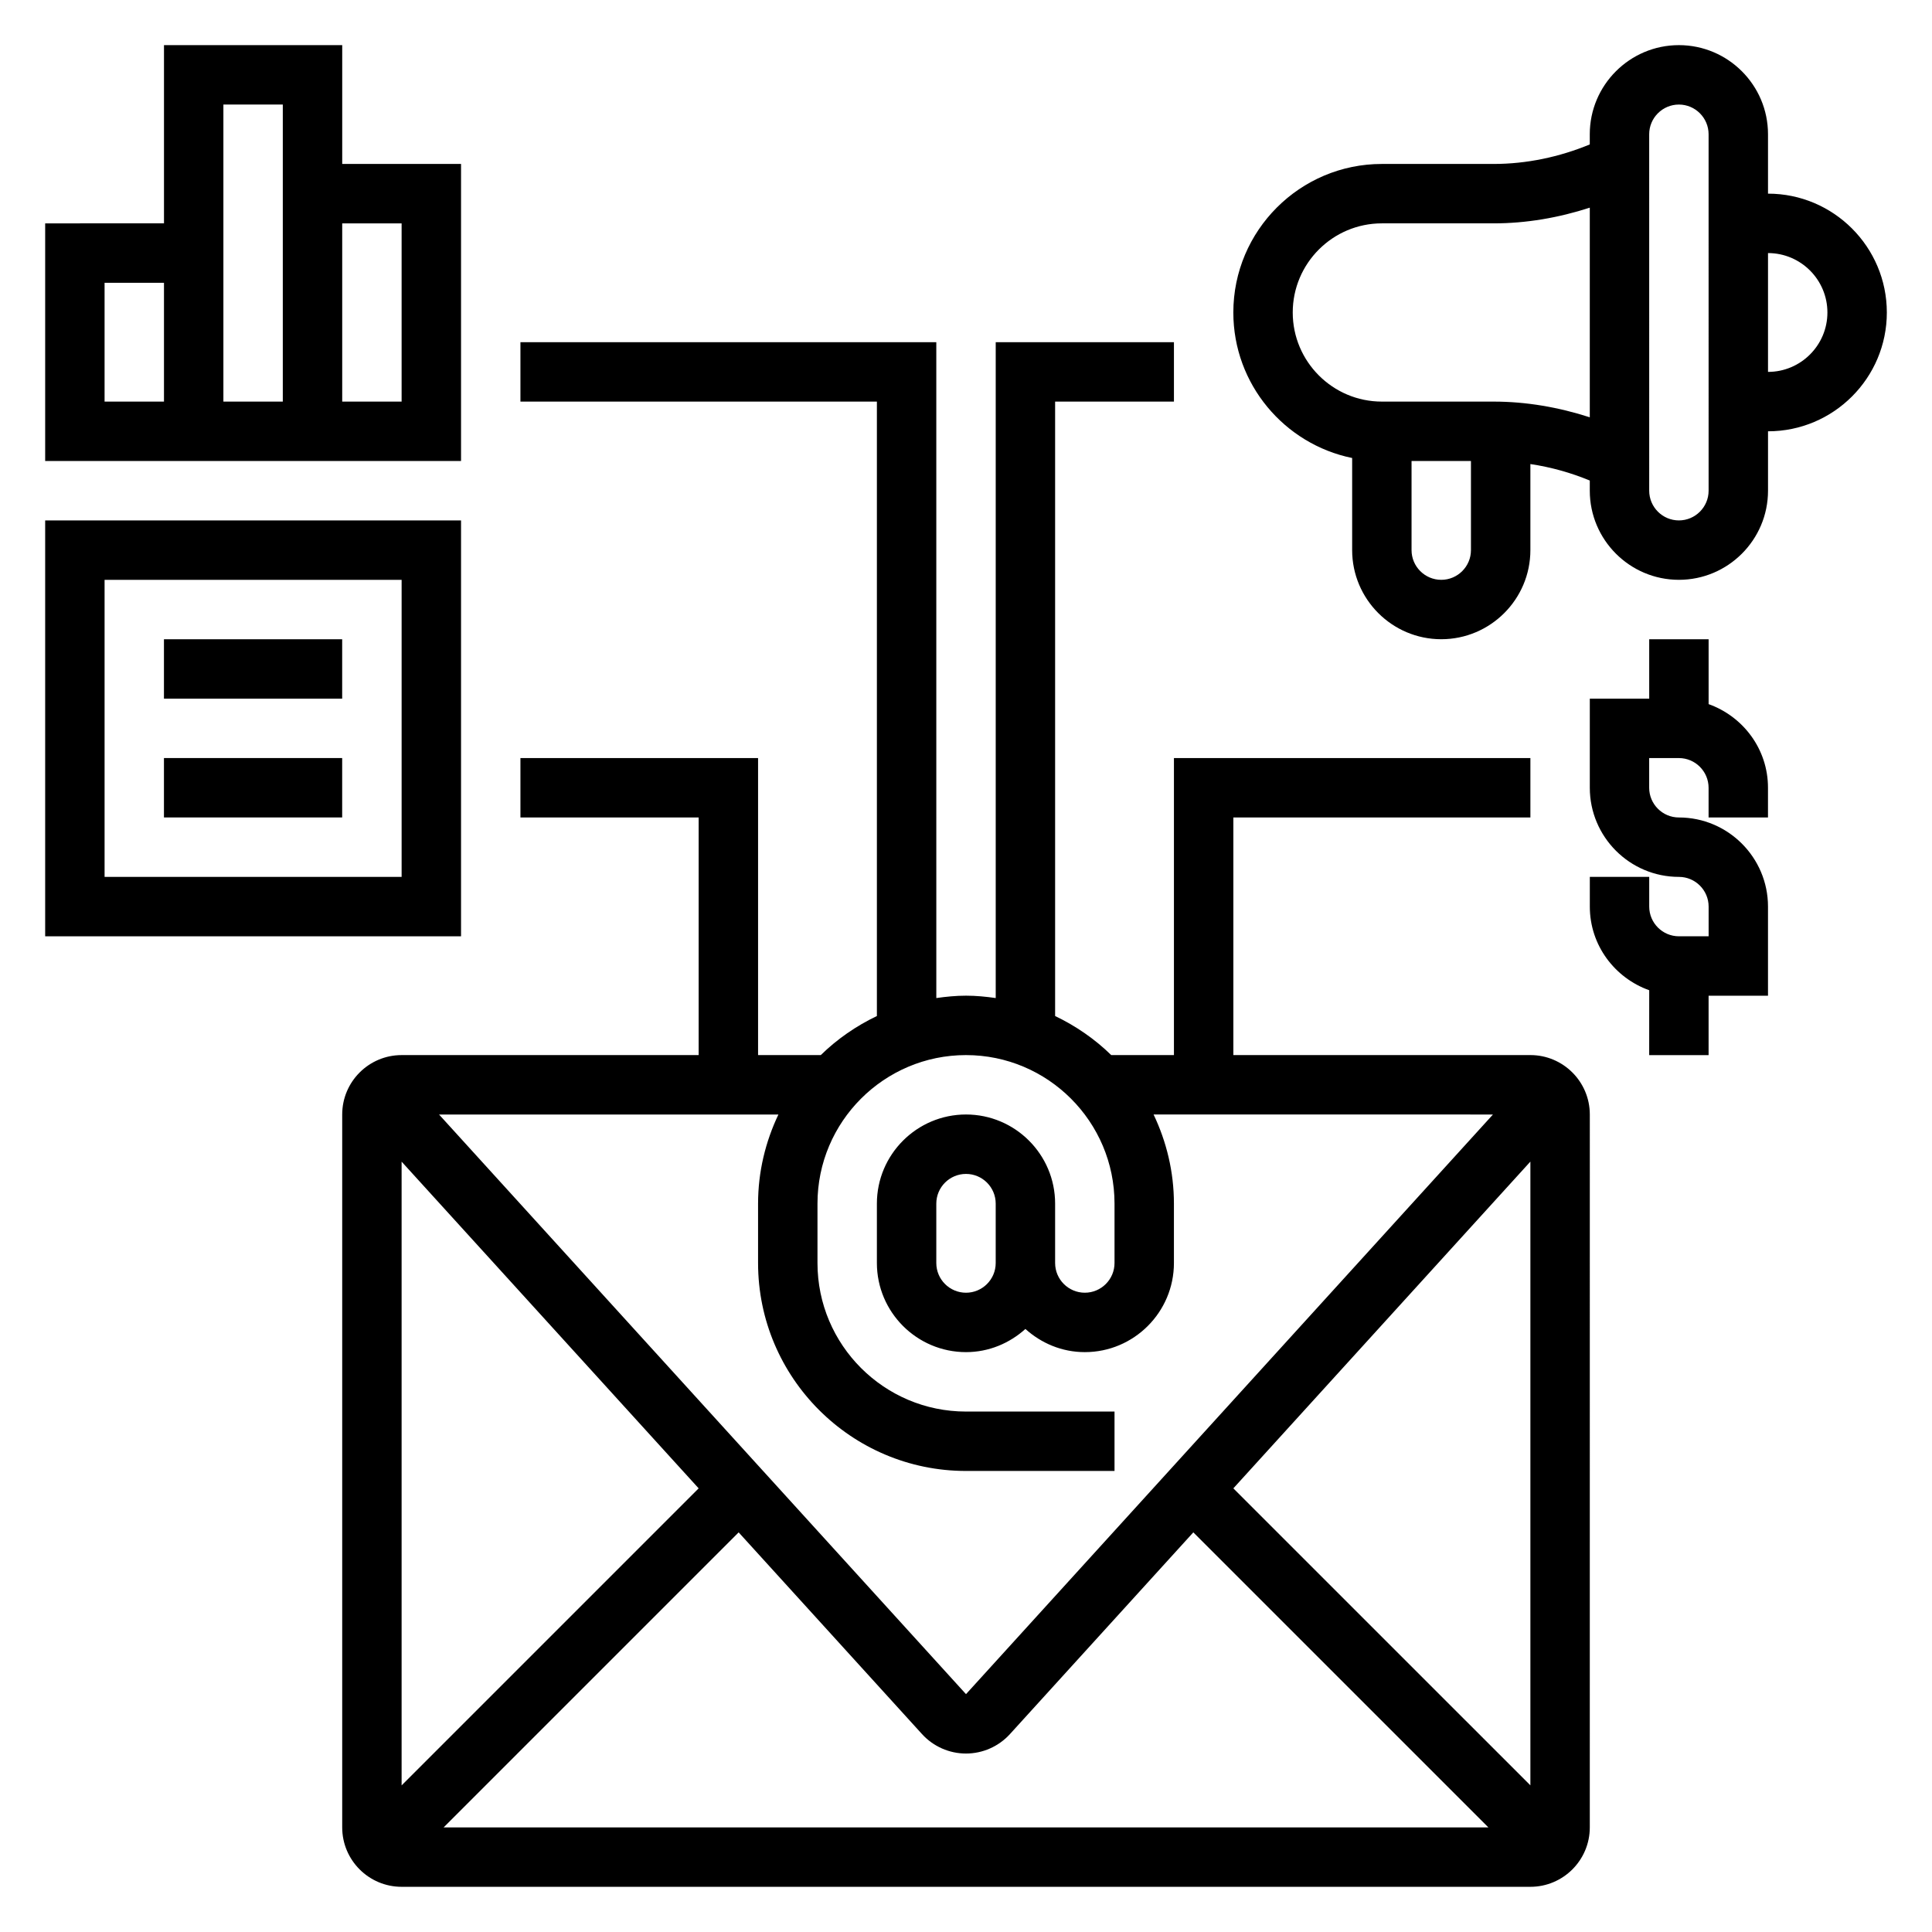 <?xml version="1.0" encoding="UTF-8"?>
<!-- Uploaded to: ICON Repo, www.iconrepo.com, Generator: ICON Repo Mixer Tools -->
<svg fill="#000000" width="800px" height="800px" version="1.1" viewBox="144 144 512 512" xmlns="http://www.w3.org/2000/svg">
 <g>
  <path d="m549.57 423.61h-78.719v-62.977h78.719v-15.742h-94.465v78.719h-16.617c-4.32-4.227-9.352-7.715-14.871-10.352v-162.83h31.488v-15.742h-47.23v173.81c-2.582-0.371-5.195-0.629-7.871-0.629s-5.289 0.262-7.871 0.629l-0.004-173.81h-110.21v15.742h94.465v162.83c-5.519 2.637-10.547 6.125-14.871 10.352h-16.617v-78.719h-62.977v15.742h47.23v62.977h-78.719c-8.684 0-15.742 7.062-15.742 15.742v188.93c0 8.684 7.062 15.742 15.742 15.742h299.14c8.684 0 15.742-7.062 15.742-15.742l0.004-188.93c0-8.684-7.062-15.746-15.746-15.746zm-220.42 114.82-78.719 78.719v-165.3zm10.598 11.664 48.602 53.465c2.977 3.273 7.219 5.148 11.645 5.148 4.426 0 8.668-1.875 11.645-5.148l48.602-53.465 78.199 78.188h-276.88zm131.1-11.664 78.719-86.594v165.3zm-70.848-114.82c21.703 0 39.359 17.656 39.359 39.359v15.742c0 4.344-3.535 7.871-7.871 7.871-4.336 0-7.871-3.527-7.871-7.871v-15.742c0-13.02-10.598-23.617-23.617-23.617s-23.617 10.598-23.617 23.617v15.742c0 13.02 10.598 23.617 23.617 23.617 6.07 0 11.555-2.371 15.742-6.141 4.188 3.777 9.676 6.141 15.742 6.141 13.02 0 23.617-10.598 23.617-23.617v-15.742c0-8.453-1.977-16.445-5.391-23.617l89.938 0.004-139.65 153.61-139.65-153.61h89.938c-3.414 7.172-5.391 15.16-5.391 23.617v15.742c0 30.379 24.719 55.105 55.105 55.105h39.359v-15.742h-39.359c-21.703 0-39.359-17.656-39.359-39.359v-15.742c-0.004-21.707 17.656-39.367 39.359-39.367zm7.871 55.105c0 4.344-3.535 7.871-7.871 7.871s-7.871-3.527-7.871-7.871v-15.742c0-4.344 3.535-7.871 7.871-7.871s7.871 3.527 7.871 7.871z"/>
  <path d="m266.18 281.92h-110.21v110.21h110.21zm-15.746 94.465h-78.719v-78.719h78.719z"/>
  <path d="m187.45 313.41h47.23v15.742h-47.23z"/>
  <path d="m187.45 344.89h47.23v15.742h-47.23z"/>
  <path d="m266.18 187.45h-31.488v-31.488h-47.234v47.23l-31.488 0.004v62.977h110.21zm-78.723 62.977h-15.742v-31.488h15.742zm15.746-39.359v-39.359h15.742v78.719h-15.742zm47.23 39.359h-15.742v-47.23h15.742z"/>
  <path d="m612.54 195.32v-15.742c0-13.02-10.598-23.617-23.617-23.617s-23.617 10.598-23.617 23.617v2.699c-8.059 3.332-16.75 5.172-25.473 5.172h-29.629c-21.703 0-39.359 17.656-39.359 39.359 0 19.004 13.547 34.906 31.488 38.566v24.41c0 13.02 10.598 23.617 23.617 23.617s23.617-10.598 23.617-23.617v-22.805c5.406 0.805 10.691 2.281 15.742 4.367v2.695c0 13.02 10.598 23.617 23.617 23.617 13.02 0 23.617-10.598 23.617-23.617v-15.742c17.367 0 31.488-14.121 31.488-31.488-0.004-17.367-14.125-31.492-31.492-31.492zm-86.594 102.34c-4.336 0-7.871-3.535-7.871-7.871v-23.617h15.742v23.617c0.004 4.336-3.531 7.871-7.871 7.871zm13.887-47.234h-29.629c-13.02 0-23.617-10.598-23.617-23.617s10.598-23.617 23.617-23.617h29.629c8.637 0.004 17.25-1.492 25.477-4.16v55.555c-8.227-2.664-16.84-4.16-25.477-4.16zm56.965 23.617c0 4.336-3.535 7.871-7.871 7.871-4.336 0-7.871-3.535-7.871-7.871l-0.004-94.465c0-4.336 3.535-7.871 7.871-7.871 4.336 0 7.871 3.535 7.871 7.871zm15.742-31.488v-31.488c8.684 0 15.742 7.062 15.742 15.742 0.004 8.684-7.059 15.746-15.742 15.746z"/>
  <path d="m596.8 330.6v-17.191h-15.742v15.742h-15.742v23.617c0 13.02 10.598 23.617 23.617 23.617 4.336 0 7.871 3.535 7.871 7.871v7.871h-7.871c-4.336 0-7.871-3.535-7.871-7.871v-7.871h-15.742v7.871c0 10.25 6.606 18.91 15.742 22.168l-0.008 17.191h15.742v-15.742h15.742v-23.617c0-13.02-10.598-23.617-23.617-23.617-4.336 0-7.871-3.535-7.871-7.871v-7.871h7.871c4.336 0 7.871 3.535 7.871 7.871v7.871h15.742v-7.871c0.008-10.25-6.598-18.906-15.734-22.168z"/>
 </g>
</svg>